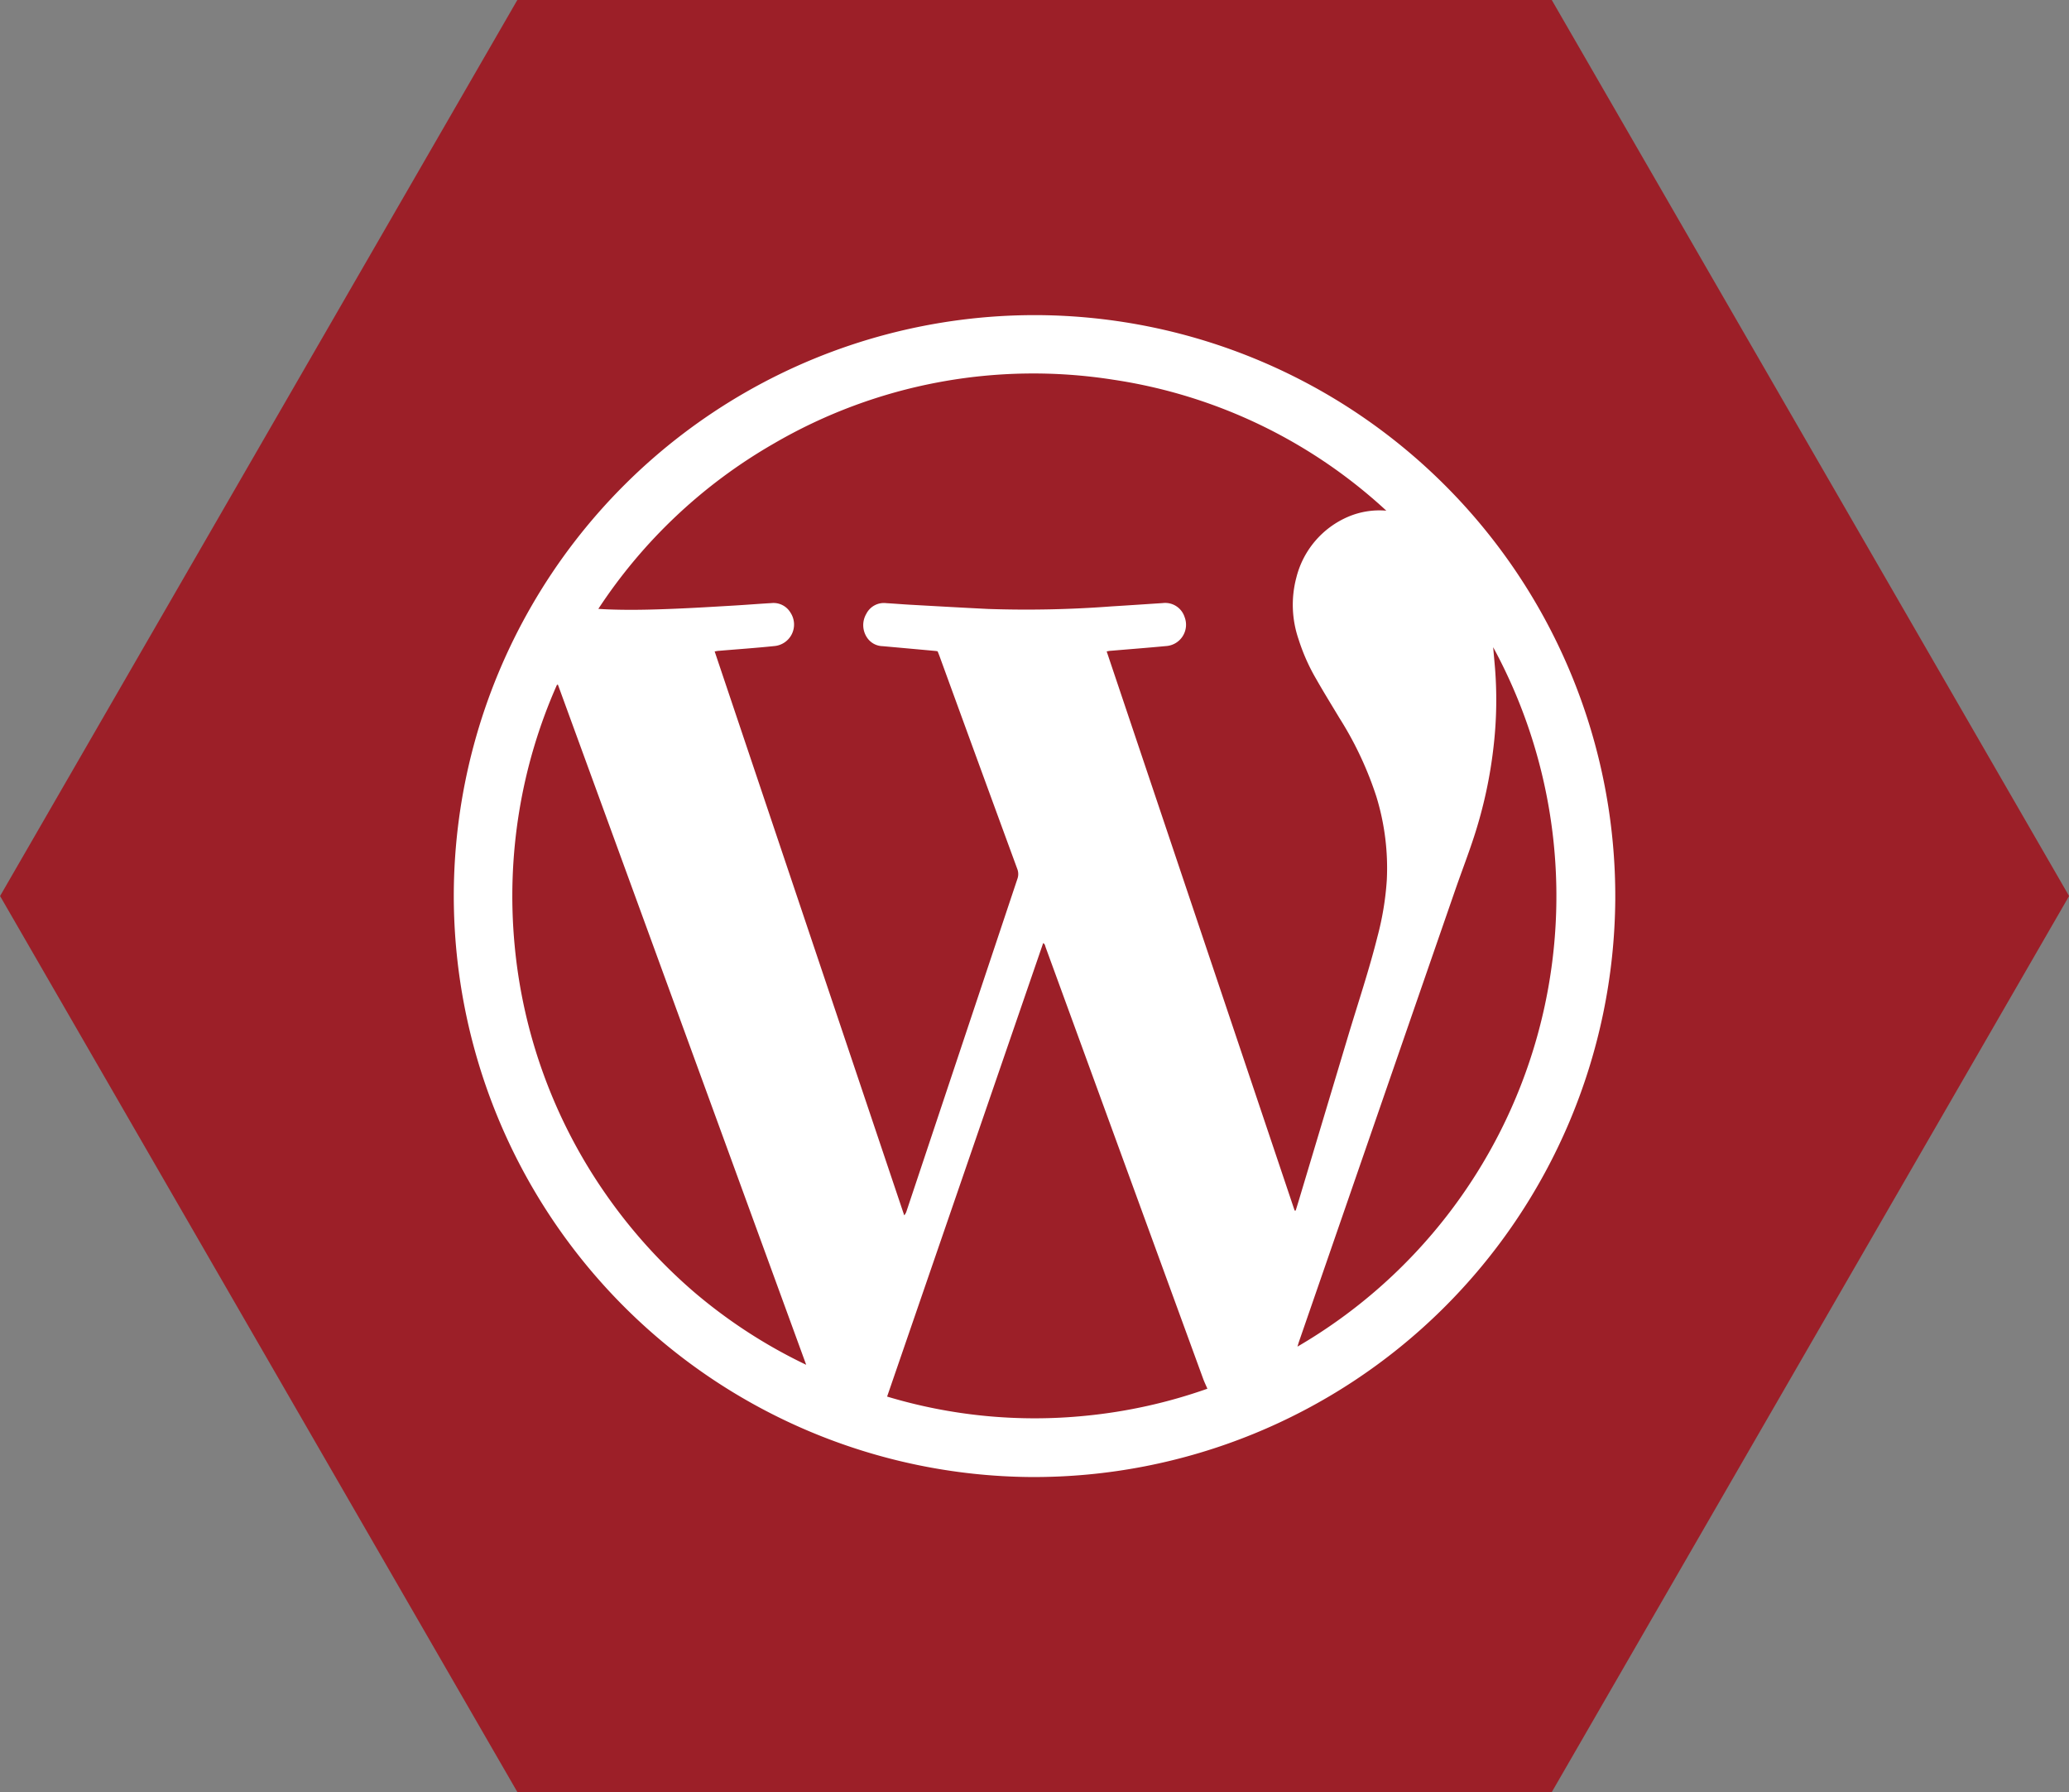 <?xml version="1.0" encoding="UTF-8"?> <svg xmlns="http://www.w3.org/2000/svg" width="79.522" height="68.867" viewBox="0 0 79.522 68.867"><rect x="0" y="0" width="79.522" height="68.867" fill="#808080" stroke="none"/><g id="Grupo_1488" data-name="Grupo 1488" transform="translate(7.494 -61.552)"><path id="Trazado_10268" data-name="Trazado 10268" d="M2236.658,4628.591H2196.9l-19.881,34.434,19.881,34.433h39.76l19.881-34.433Z" transform="translate(-2184.51 -4567.039)" fill="#9c1f28"></path><g id="Grupo_963" data-name="Grupo 963" transform="translate(-513.669 1269.007)"><path id="Trazado_9003" data-name="Trazado 9003" d="M523.616-1173.02a22.337,22.337,0,0,1,22.426-22.325,22.339,22.339,0,0,1,22.216,22.452,22.354,22.354,0,0,1-22.473,22.2A22.353,22.353,0,0,1,523.616-1173.02Zm35.842-14.81a19.745,19.745,0,0,0-10.49-5.032,19.814,19.814,0,0,0-13.055,2.455,19.944,19.944,0,0,0-6.741,6.351l.205.012c.9.044,1.8.021,2.7-.016.766-.031,1.532-.078,2.3-.123.482-.028.962-.068,1.444-.095a.759.759,0,0,1,.739.371.83.83,0,0,1-.625,1.28c-.7.073-1.412.122-2.119.182-.05,0-.1.014-.173.024l7.286,21.672a.453.453,0,0,0,.09-.166q2.128-6.379,4.257-12.757a.544.544,0,0,0,0-.385q-1.5-4.09-2.99-8.182c-.024-.064-.05-.128-.074-.187-.037-.006-.059-.011-.082-.013q-1.015-.093-2.031-.184a.74.74,0,0,1-.592-.319.857.857,0,0,1-.034-.926.756.756,0,0,1,.768-.408c.3.017.6.043.905.06,1,.056,2.008.114,3.012.163a43.591,43.591,0,0,0,4.757-.1c.65-.039,1.3-.084,1.949-.126a.782.782,0,0,1,.841.537.821.821,0,0,1-.713,1.115c-.706.067-1.412.121-2.119.181-.049,0-.1.014-.163.024l7.224,21.488h.041c.04-.13.081-.26.12-.39q.96-3.2,1.922-6.408c.375-1.24.785-2.468,1.1-3.726a11.3,11.3,0,0,0,.36-2.18,9.347,9.347,0,0,0-.4-3.2,13.348,13.348,0,0,0-1.419-3.02c-.3-.5-.61-1-.9-1.511a7.482,7.482,0,0,1-.67-1.511,4.074,4.074,0,0,1-.086-2.386A3.451,3.451,0,0,1,558-1187.6,3.073,3.073,0,0,1,559.458-1187.83Zm-19.187,34.045a19.664,19.664,0,0,0,7.635.737,19.844,19.844,0,0,0,4.675-1.039c-.061-.143-.12-.263-.165-.388q-2.313-6.332-4.624-12.665-.714-1.956-1.428-3.911c-.02-.055-.023-.124-.095-.161ZM527.62-1181.14h-.037a19.9,19.9,0,0,0-1.455,4.885,20.144,20.144,0,0,0-.173,5.126,19.886,19.886,0,0,0,1.121,4.984,19.92,19.92,0,0,0,2.361,4.551,20.116,20.116,0,0,0,3.424,3.8,19.778,19.778,0,0,0,4.3,2.788Zm35.945-1.443c.026.3.051.557.072.817a15.622,15.622,0,0,1-.054,2.977,17.522,17.522,0,0,1-.753,3.486c-.219.673-.474,1.335-.706,2q-1.742,5.029-3.481,10.059l-2.534,7.327c-.022.064-.041.129-.066.212A20.036,20.036,0,0,0,563.565-1182.583Z" fill="#fff"></path></g></g></svg> 